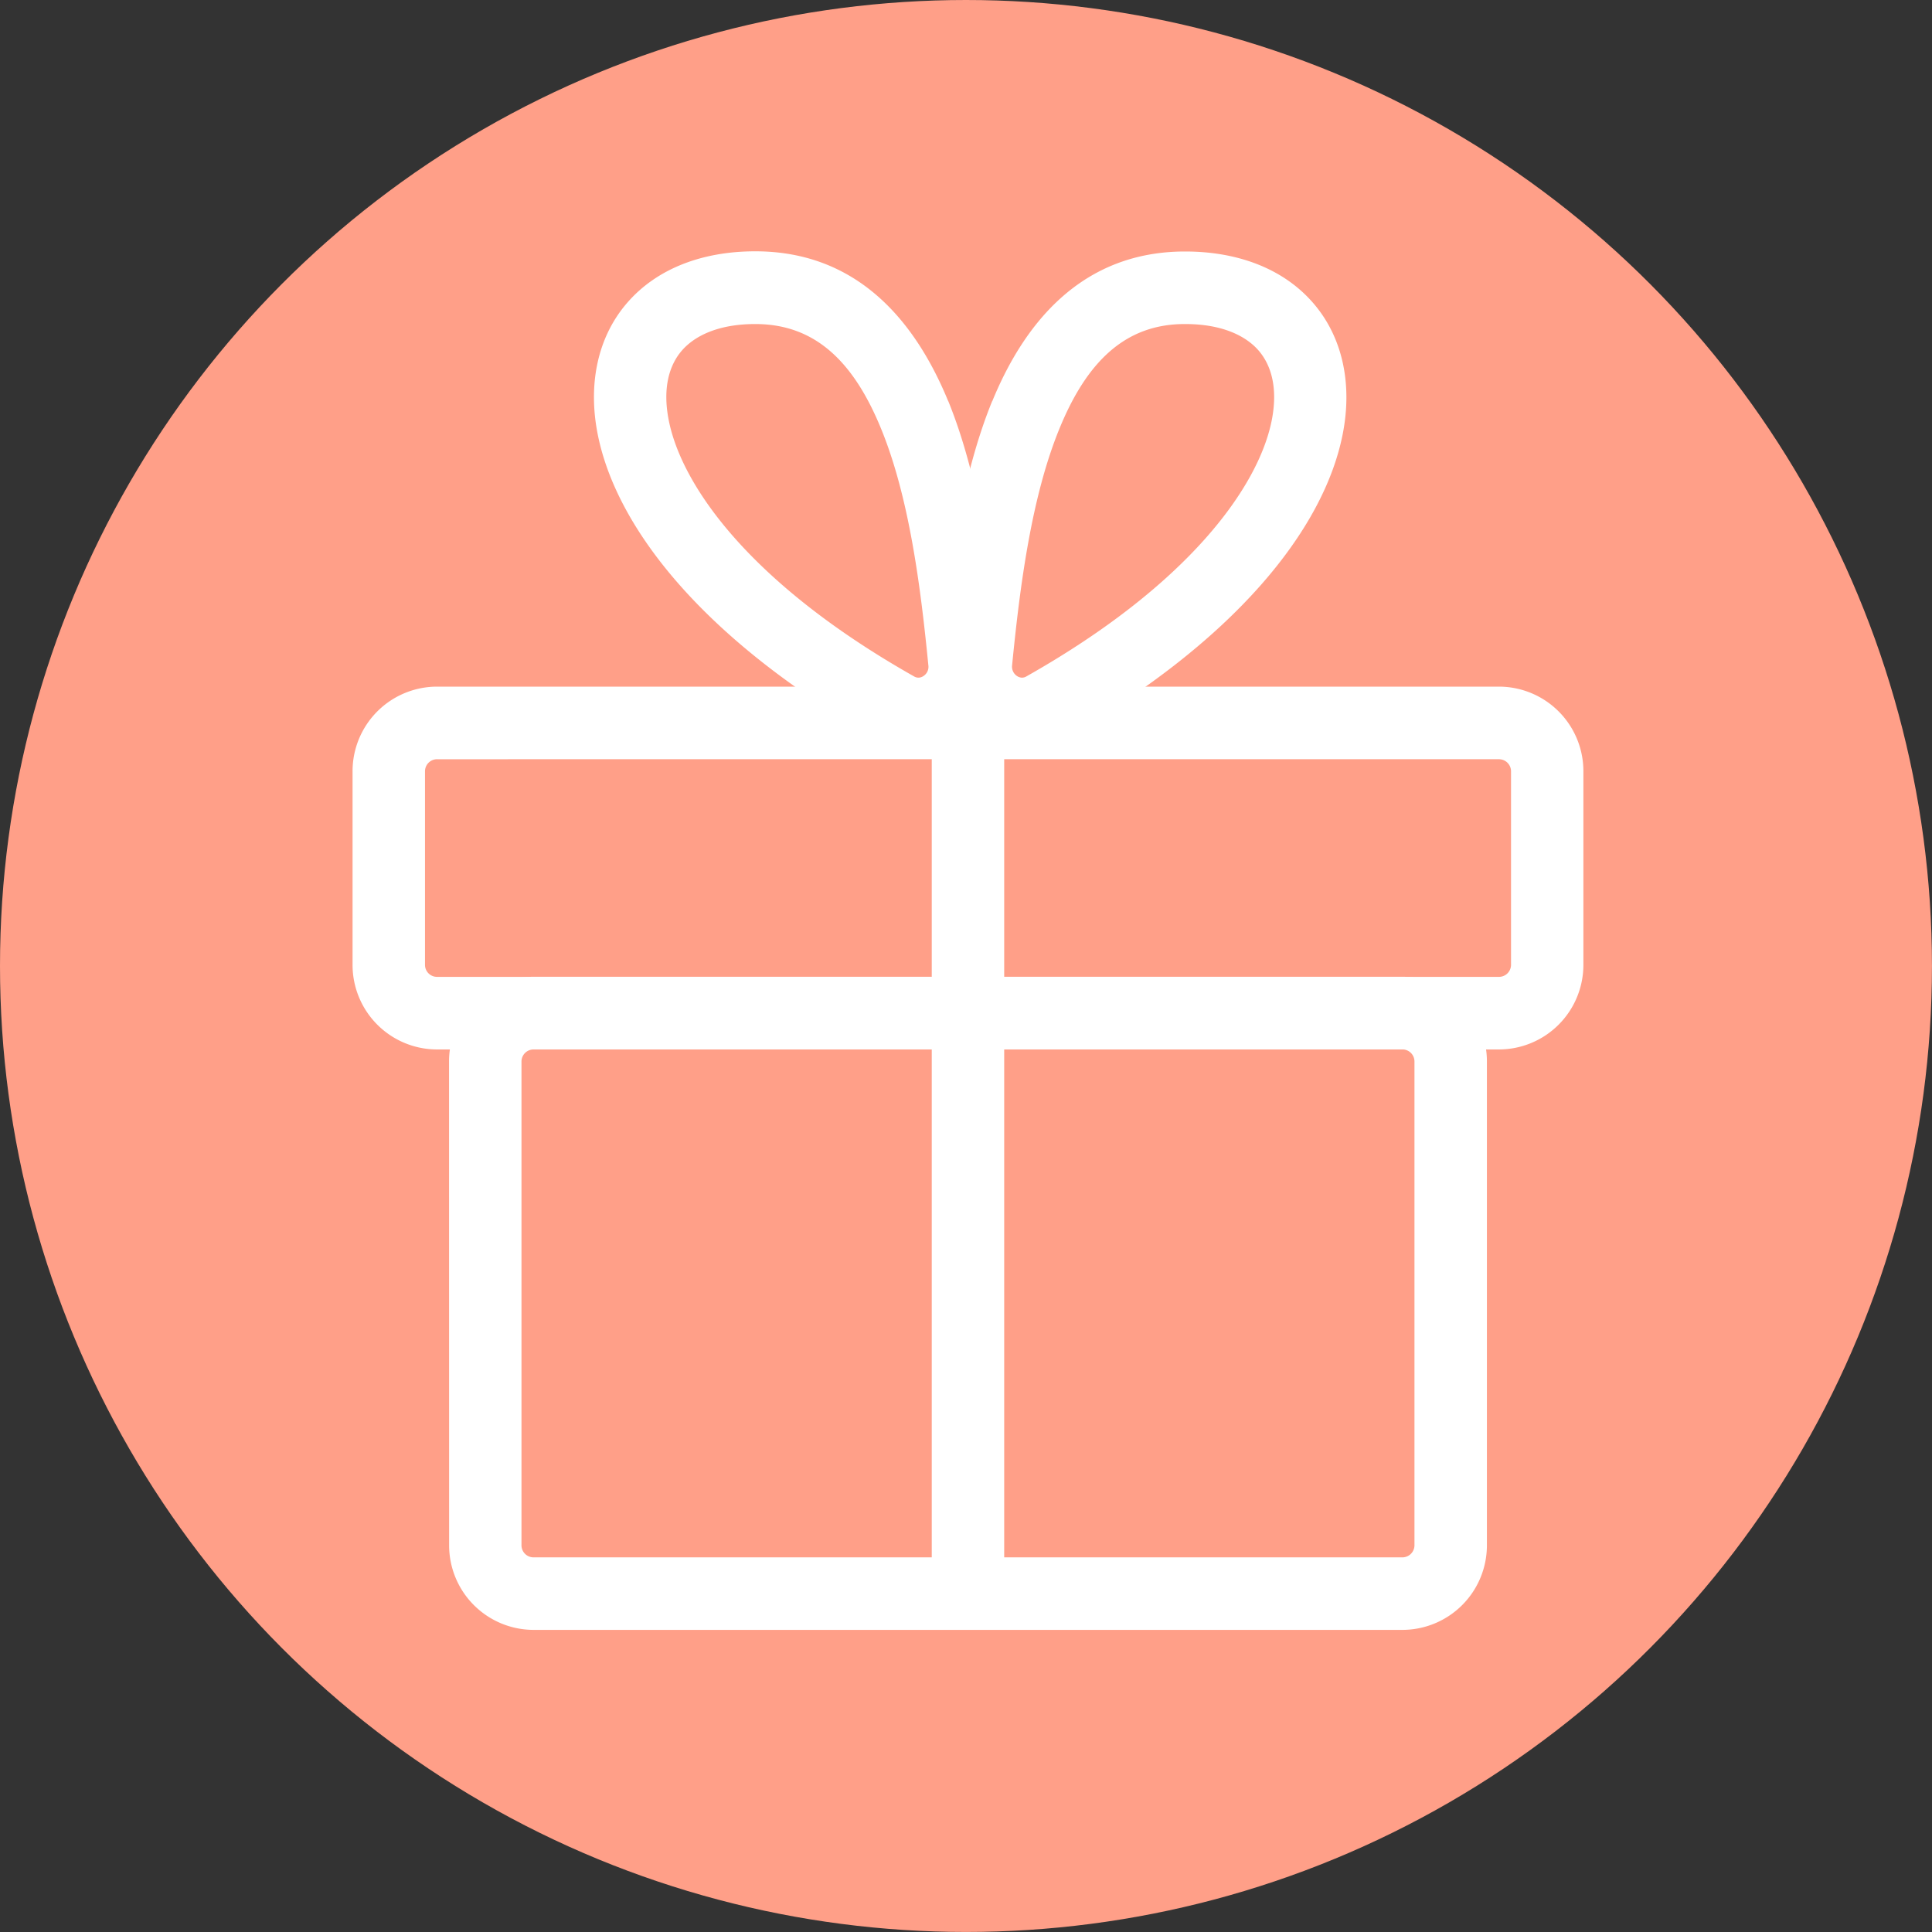 <?xml version="1.0" encoding="UTF-8"?> <svg xmlns="http://www.w3.org/2000/svg" viewBox="0 0 518.23 518.23"><rect x="0" y="0" width="518.23" height="518.23" fill="#333333" stroke="none"/> <defs> <style>.cls-1{fill:#ff9f88;}.cls-2{fill:#fff;fill-rule:evenodd;}</style> </defs> <g id="Слой_2" data-name="Слой 2"> <g id="Слой_1-2" data-name="Слой 1"> <circle class="cls-1" cx="259.11" cy="259.11" r="259.11"></circle> <path class="cls-2" d="M94.57,206.89a22.68,22.68,0,0,1,22.66-22.71H402.07a22.68,22.68,0,0,1,22.65,22.71V258.8a22.69,22.69,0,0,1-22.65,22.7H117.23a22.68,22.68,0,0,1-22.66-22.71Zm22.66-3.24a3.24,3.24,0,0,0-3.23,3.24V258.8a3.22,3.22,0,0,0,3.23,3.23H402.07a3.24,3.24,0,0,0,3.24-3.24h0V206.88a3.24,3.24,0,0,0-3.24-3.23Z"></path> <path class="cls-2" d="M120.45,284.73A22.7,22.7,0,0,1,143.12,262H376.18a22.68,22.68,0,0,1,22.66,22.71V414.49a22.68,22.68,0,0,1-22.66,22.7H143.12a22.68,22.68,0,0,1-22.65-22.71Zm22.67-3.23a3.24,3.24,0,0,0-3.24,3.24h0V414.49a3.24,3.24,0,0,0,3.24,3.25H376.18a3.25,3.25,0,0,0,3.23-3.25V284.73a3.24,3.24,0,0,0-3.23-3.24Z"></path> <path class="cls-2" d="M249.93,427.46V193.92h19.43V427.45Z"></path> <path class="cls-2" d="M284.17,115c-7.47,18.24-10.58,42-12.69,63.48a3,3,0,0,0,1.28,2.83,2.67,2.67,0,0,0,1.25.46,2.33,2.33,0,0,0,1.32-.34c43.62-24.65,62.27-50.89,65.8-68.7,1.7-8.67-.16-14.79-3.5-18.67s-9.66-7.14-19.71-7.14C301.94,86.87,291.56,96.9,284.17,115Zm-18-7.4c8.78-21.42,24.35-40.14,51.72-40.14,14.1,0,26.39,4.58,34.41,13.89s10.46,22,7.85,35.15c-5.12,25.92-29.55,56-75.3,81.88-16.14,9.1-34.42-4.47-32.71-21.79,2.07-21.36,5.34-47.78,14-69Z"></path> <path class="cls-2" d="M236.34,115c7.48,18.24,10.58,42,12.68,63.48a2.93,2.93,0,0,1-1.28,2.83,2.57,2.57,0,0,1-1.25.46,2.35,2.35,0,0,1-1.32-.34c-43.62-24.65-62.27-50.89-65.79-68.7-1.71-8.67.15-14.79,3.5-18.67s9.65-7.14,19.71-7.14c16,0,26.35,10,33.75,28.08Zm18-7.4C245.52,86.13,230,67.41,202.59,67.41c-14.11,0-26.4,4.58-34.42,13.89s-10.45,22-7.85,35.15c5.12,25.92,29.55,56,75.31,81.88,16.14,9.1,34.41-4.47,32.71-21.79-2.08-21.36-5.35-47.78-14-69Z"></path> </g> </g> </svg> 